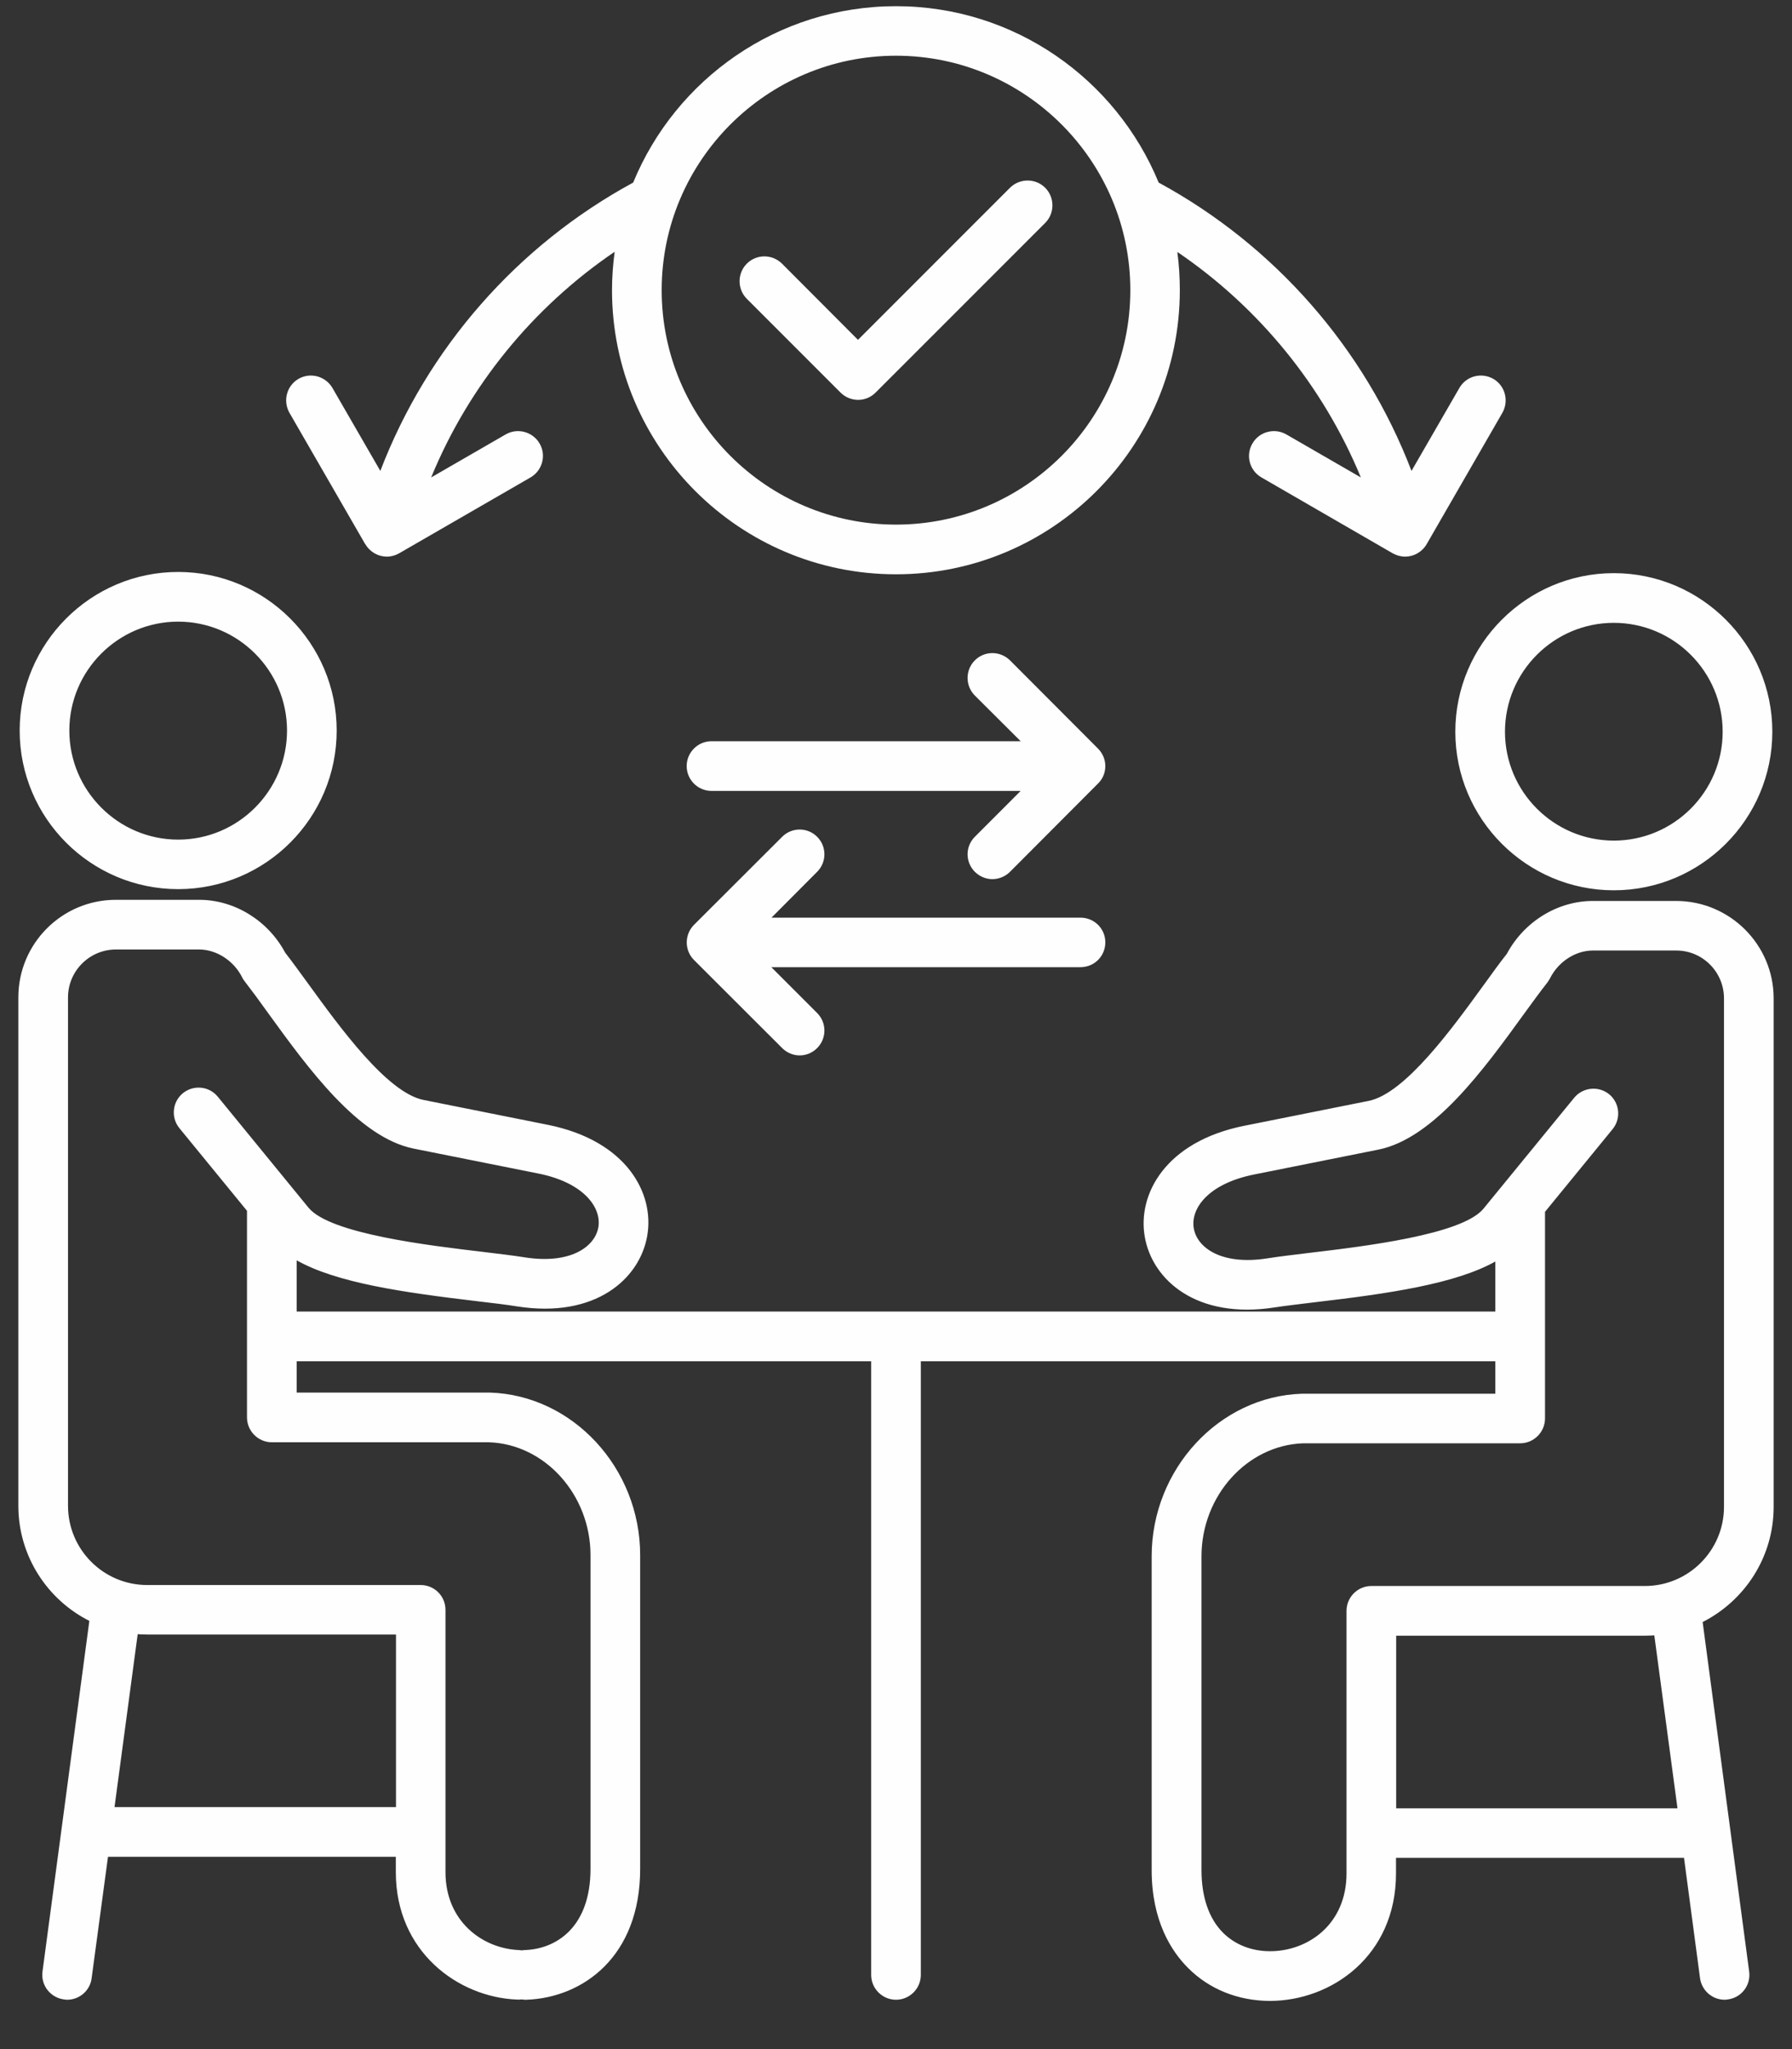 <svg xmlns="http://www.w3.org/2000/svg" xmlns:xlink="http://www.w3.org/1999/xlink" width="56" zoomAndPan="magnify" viewBox="0 0 42 48" height="64" preserveAspectRatio="xMidYMid meet" version="1.0"><rect x="0" y="0" width="42" height="48" fill="#333333" stroke="none"/><defs><clipPath id="d95dec6564"><path d="M 0.43 0.133 L 41.57 0.133 L 41.57 47 L 0.43 47 Z M 0.43 0.133 " clip-rule="nonzero"/></clipPath></defs><g clip-path="url(#d95dec6564)"><path fill="#fefefe" d="M 41.57 35.297 L 41.57 23.387 C 41.57 22.129 40.543 21.105 39.285 21.105 L 37.332 21.105 C 36.504 21.105 35.719 21.59 35.316 22.344 C 35.148 22.555 34.969 22.805 34.777 23.07 C 34.039 24.086 32.93 25.621 32.074 25.789 L 29.164 26.371 C 27.309 26.742 26.652 27.984 26.832 28.98 C 27.008 29.977 28.039 30.914 29.883 30.625 C 30.129 30.586 30.453 30.551 30.824 30.504 C 32.566 30.301 34.109 30.074 35.047 29.551 L 35.047 30.723 L 6.953 30.723 L 6.953 29.523 C 7.891 30.051 9.434 30.273 11.176 30.48 C 11.547 30.523 11.871 30.562 12.117 30.602 C 13.961 30.891 14.992 29.953 15.168 28.957 C 15.348 27.961 14.691 26.719 12.836 26.348 L 9.926 25.766 C 9.07 25.594 7.961 24.059 7.223 23.043 C 7.031 22.781 6.852 22.531 6.684 22.316 C 6.281 21.562 5.496 21.078 4.668 21.078 L 2.715 21.078 C 1.453 21.078 0.43 22.102 0.43 23.363 L 0.43 35.273 C 0.43 36.449 1.109 37.473 2.094 37.969 L 0.996 46.184 C 0.953 46.504 1.18 46.793 1.496 46.836 C 1.523 46.84 1.551 46.844 1.574 46.844 C 1.863 46.844 2.113 46.629 2.148 46.336 L 2.531 43.496 L 9.277 43.496 L 9.277 43.855 C 9.277 45.723 10.742 46.785 12.117 46.84 C 12.152 46.844 12.191 46.84 12.227 46.836 C 12.254 46.84 12.285 46.844 12.312 46.844 C 12.32 46.844 12.328 46.844 12.336 46.844 C 13.664 46.797 15.004 45.832 15.004 43.777 L 15.004 36.43 C 15.004 34.391 13.426 32.68 11.48 32.621 C 11.477 32.621 11.469 32.621 11.465 32.621 L 6.953 32.621 L 6.953 31.887 L 20.418 31.887 L 20.418 46.262 C 20.418 46.582 20.68 46.844 21 46.844 C 21.32 46.844 21.582 46.582 21.582 46.262 L 21.582 31.887 L 35.047 31.887 L 35.047 32.648 L 30.535 32.648 C 30.527 32.648 30.523 32.648 30.516 32.648 C 28.574 32.707 26.992 34.418 26.992 36.457 L 26.992 43.805 C 26.992 45 27.457 45.711 27.844 46.098 C 28.34 46.598 29.023 46.871 29.766 46.871 C 31.195 46.871 32.719 45.824 32.719 43.883 L 32.719 43.52 L 39.469 43.52 L 39.844 46.336 C 39.883 46.629 40.133 46.844 40.422 46.844 C 40.445 46.844 40.473 46.84 40.5 46.836 C 40.816 46.793 41.039 46.504 40.996 46.184 L 39.906 37.996 C 40.891 37.496 41.57 36.477 41.57 35.297 Z M 2.684 42.332 L 3.227 38.281 C 3.301 38.285 3.375 38.289 3.449 38.289 L 9.281 38.289 L 9.281 42.332 Z M 11.457 33.785 C 12.773 33.828 13.84 35.016 13.84 36.43 L 13.84 43.777 C 13.84 45.141 13.043 45.656 12.297 45.68 C 12.273 45.68 12.25 45.684 12.227 45.688 C 12.207 45.684 12.184 45.68 12.164 45.68 C 11.309 45.645 10.441 45.008 10.441 43.855 L 10.441 37.711 C 10.441 37.387 10.18 37.129 9.859 37.129 L 3.449 37.129 C 2.426 37.129 1.594 36.297 1.594 35.273 L 1.594 23.363 C 1.594 22.746 2.098 22.242 2.715 22.242 L 4.668 22.242 C 5.074 22.242 5.48 22.504 5.676 22.895 C 5.691 22.93 5.715 22.961 5.738 22.992 C 5.895 23.195 6.086 23.453 6.281 23.727 C 7.223 25.027 8.398 26.645 9.695 26.906 L 12.609 27.488 C 13.695 27.703 14.105 28.297 14.023 28.754 C 13.941 29.207 13.367 29.621 12.297 29.453 C 12.027 29.41 11.695 29.371 11.309 29.324 C 10.059 29.176 7.73 28.902 7.23 28.289 L 5.105 25.691 C 4.902 25.441 4.535 25.406 4.285 25.609 C 4.039 25.812 4 26.18 4.207 26.43 L 5.789 28.363 L 5.789 33.203 C 5.789 33.523 6.051 33.785 6.371 33.785 Z M 39.316 42.359 L 32.723 42.359 L 32.723 38.316 L 38.551 38.316 C 38.625 38.316 38.699 38.312 38.773 38.309 Z M 40.406 35.297 C 40.406 36.32 39.574 37.152 38.551 37.152 L 32.141 37.152 C 31.82 37.152 31.559 37.414 31.559 37.734 L 31.559 43.883 C 31.559 45.078 30.656 45.707 29.766 45.707 C 29.336 45.707 28.945 45.555 28.664 45.273 C 28.332 44.941 28.16 44.434 28.16 43.805 L 28.16 36.457 C 28.16 35.039 29.227 33.855 30.543 33.809 L 35.629 33.809 C 35.949 33.809 36.211 33.547 36.211 33.227 L 36.211 28.387 L 37.793 26.453 C 38 26.203 37.961 25.836 37.715 25.633 C 37.465 25.43 37.098 25.469 36.895 25.715 L 34.77 28.312 C 34.27 28.926 31.941 29.199 30.691 29.348 C 30.305 29.395 29.973 29.434 29.703 29.477 C 28.633 29.645 28.059 29.23 27.98 28.777 C 27.898 28.32 28.305 27.73 29.395 27.512 L 32.305 26.93 C 33.605 26.668 34.777 25.051 35.719 23.75 C 35.918 23.477 36.105 23.219 36.266 23.016 C 36.289 22.984 36.309 22.953 36.328 22.918 C 36.523 22.527 36.926 22.266 37.332 22.266 L 39.289 22.266 C 39.906 22.266 40.406 22.77 40.406 23.387 Z M 34.109 17.141 C 34.109 19.188 35.777 20.855 37.824 20.855 C 39.871 20.855 41.539 19.188 41.539 17.141 C 41.539 15.094 39.871 13.426 37.824 13.426 C 35.777 13.426 34.109 15.094 34.109 17.141 Z M 37.824 14.59 C 39.23 14.59 40.375 15.734 40.375 17.141 C 40.375 18.547 39.23 19.691 37.824 19.691 C 36.418 19.691 35.273 18.547 35.273 17.141 C 35.273 15.734 36.418 14.59 37.824 14.59 Z M 4.176 20.828 C 6.223 20.828 7.891 19.164 7.891 17.113 C 7.891 15.066 6.223 13.398 4.176 13.398 C 2.129 13.398 0.461 15.066 0.461 17.113 C 0.461 19.164 2.129 20.828 4.176 20.828 Z M 4.176 14.562 C 5.582 14.562 6.727 15.707 6.727 17.113 C 6.727 18.52 5.582 19.668 4.176 19.668 C 2.77 19.668 1.625 18.52 1.625 17.113 C 1.625 15.707 2.77 14.562 4.176 14.562 Z M 17.504 7 C 17.277 6.773 17.277 6.402 17.504 6.176 C 17.73 5.949 18.098 5.949 18.328 6.176 L 20.109 7.961 L 23.672 4.398 C 23.902 4.172 24.27 4.172 24.496 4.398 C 24.723 4.625 24.723 4.996 24.496 5.223 L 20.523 9.195 C 20.41 9.309 20.262 9.367 20.113 9.367 C 19.965 9.367 19.812 9.309 19.699 9.195 Z M 8.562 12.746 C 8.672 12.934 8.867 13.039 9.066 13.039 C 9.168 13.039 9.266 13.012 9.355 12.961 L 12.434 11.184 C 12.711 11.023 12.809 10.668 12.648 10.391 C 12.488 10.113 12.129 10.016 11.852 10.176 L 10.105 11.184 C 10.984 9.047 12.484 7.203 14.406 5.898 C 14.367 6.195 14.344 6.492 14.344 6.797 C 14.344 10.469 17.328 13.453 21 13.453 C 24.668 13.453 27.652 10.469 27.652 6.797 C 27.652 6.492 27.633 6.195 27.594 5.902 C 29.512 7.203 31.012 9.047 31.895 11.184 L 30.148 10.176 C 29.867 10.016 29.512 10.113 29.352 10.391 C 29.191 10.668 29.285 11.023 29.566 11.184 L 32.641 12.961 C 32.734 13.012 32.832 13.039 32.934 13.039 C 33.133 13.039 33.328 12.934 33.438 12.746 L 35.211 9.672 C 35.371 9.391 35.277 9.035 35 8.875 C 34.719 8.715 34.363 8.809 34.203 9.09 L 33.082 11.031 C 31.984 8.164 29.879 5.754 27.156 4.277 C 26.16 1.855 23.777 0.145 21 0.145 C 18.219 0.145 15.836 1.855 14.84 4.277 C 12.117 5.754 10.012 8.164 8.914 11.031 L 7.793 9.09 C 7.629 8.809 7.273 8.715 6.996 8.875 C 6.719 9.035 6.625 9.391 6.785 9.672 L 8.559 12.746 Z M 21 1.305 C 24.027 1.305 26.492 3.77 26.492 6.797 C 26.492 9.828 24.027 12.289 21 12.289 C 17.973 12.289 15.508 9.828 15.508 6.797 C 15.508 3.77 17.973 1.305 21 1.305 Z M 16.676 17.363 L 23.922 17.363 L 22.848 16.293 C 22.621 16.066 22.621 15.695 22.848 15.469 C 23.074 15.242 23.441 15.242 23.672 15.469 L 25.734 17.535 C 25.844 17.645 25.906 17.793 25.906 17.945 C 25.906 18.102 25.844 18.25 25.734 18.355 L 23.672 20.422 C 23.559 20.535 23.406 20.594 23.258 20.594 C 23.113 20.594 22.961 20.535 22.848 20.422 C 22.621 20.195 22.621 19.828 22.848 19.602 L 23.922 18.527 L 16.676 18.527 C 16.355 18.527 16.094 18.266 16.094 17.945 C 16.094 17.625 16.355 17.363 16.676 17.363 Z M 25.324 22.656 L 18.078 22.656 L 19.152 23.73 C 19.379 23.957 19.379 24.324 19.152 24.551 C 19.039 24.664 18.891 24.723 18.742 24.723 C 18.594 24.723 18.445 24.664 18.332 24.551 L 16.266 22.488 C 16.039 22.262 16.039 21.891 16.266 21.664 L 18.332 19.602 C 18.559 19.375 18.926 19.375 19.152 19.602 C 19.379 19.828 19.379 20.195 19.152 20.422 L 18.082 21.496 L 25.324 21.496 C 25.648 21.496 25.906 21.754 25.906 22.074 C 25.906 22.398 25.648 22.656 25.324 22.656 Z M 25.324 22.656 " fill-opacity="1" fill-rule="nonzero"/></g></svg>